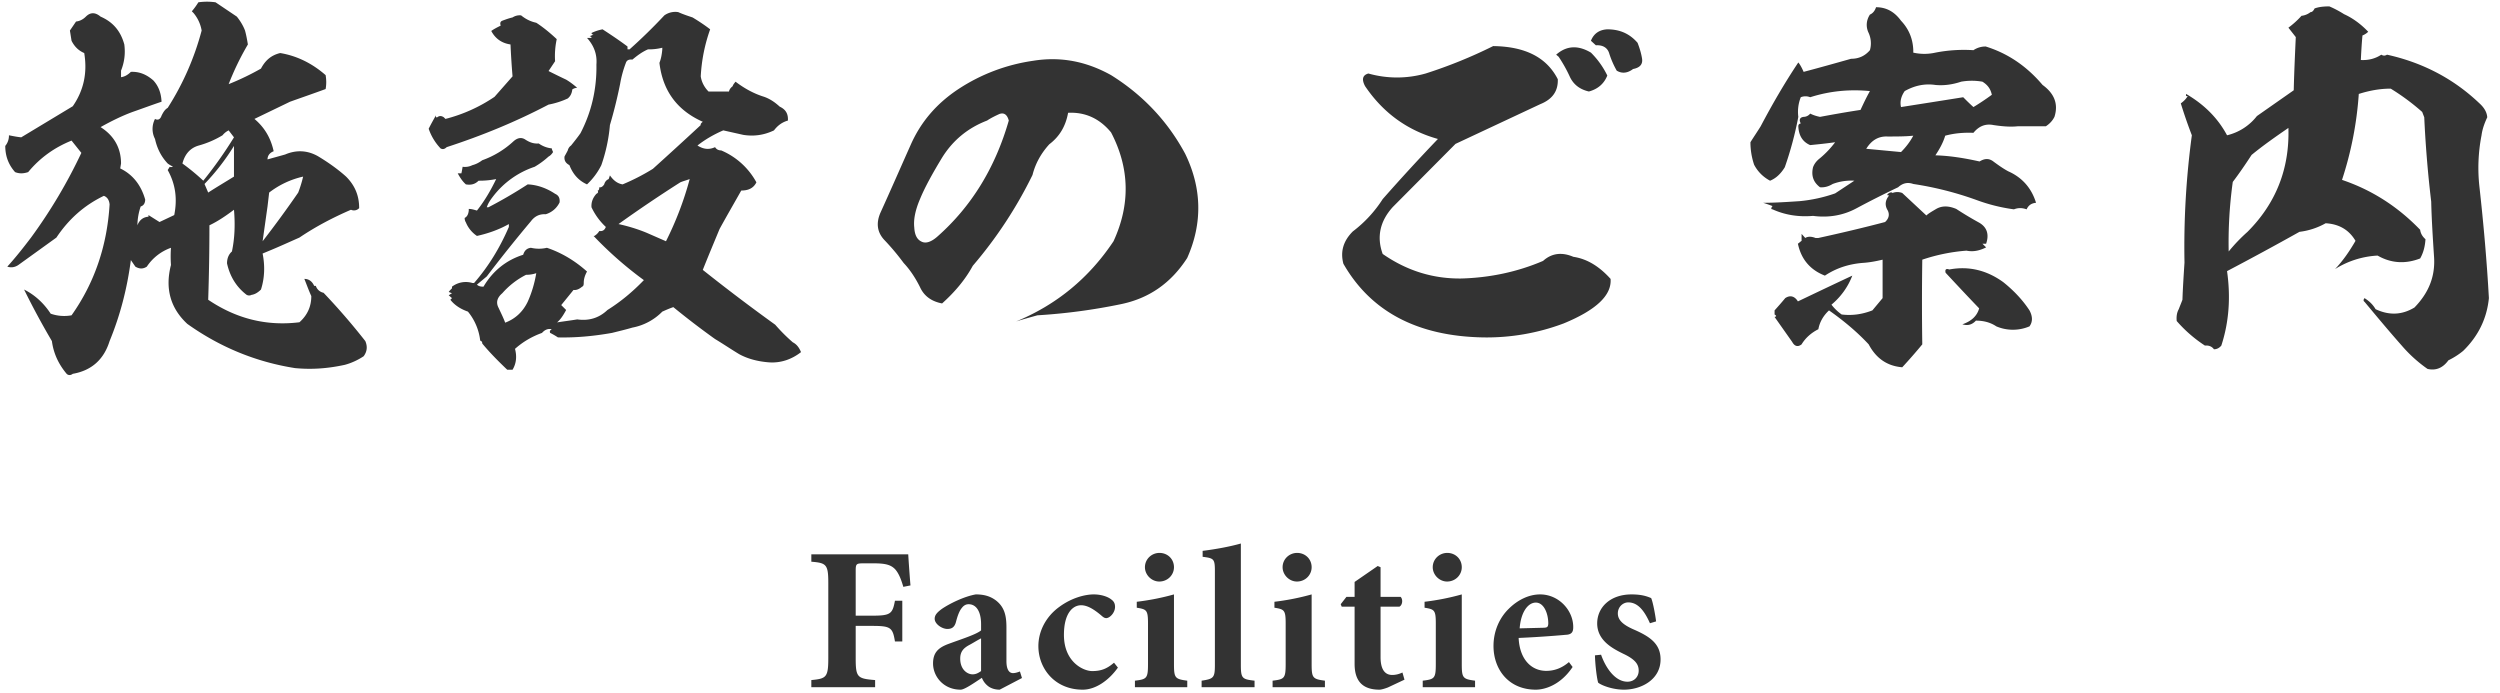 <svg xmlns="http://www.w3.org/2000/svg" width="220" height="61"><path fill-rule="evenodd" fill="#333" d="M218.195 16.478c.36 3.24.648 6.517.828 9.757-.18 1.8-.936 3.349-2.268 4.645a6.51 6.51 0 0 1-1.296.828c-.468.648-1.081.936-1.837.756a12.19 12.19 0 0 1-2.268-2.052c-1.116-1.26-2.196-2.557-3.276-3.853-.109-.072-.109-.18 0-.324.396.252.72.54.972.972 1.224.576 2.34.504 3.42-.144 1.26-1.296 1.836-2.736 1.728-4.428-.108-1.657-.216-3.313-.252-4.897a101.325 101.325 0 0 1-.612-7.417l-.18-.468a19.728 19.728 0 0 0-2.772-2.053c-.972 0-1.908.18-2.809.468a30.937 30.937 0 0 1-1.476 7.562c2.665.9 4.933 2.376 6.877 4.392.036.324.216.612.468.828-.036.612-.18 1.189-.468 1.693-1.296.504-2.556.432-3.744-.252a7.778 7.778 0 0 0-3.745 1.188c.684-.72 1.26-1.549 1.8-2.485-.576-.972-1.44-1.476-2.628-1.548a6.211 6.211 0 0 1-2.304.756 278.97 278.97 0 0 1-6.373 3.457c.324 2.268.18 4.464-.504 6.553-.18.216-.396.324-.649.324-.18-.252-.468-.36-.792-.324a11.885 11.885 0 0 1-2.484-2.161c-.036-.36 0-.72.18-1.044.108-.288.216-.54.324-.828.036-1.08.108-2.16.18-3.276a73.302 73.302 0 0 1 .648-11.198 43.269 43.269 0 0 1-.972-2.808c.252-.181.468-.397.612-.649-.144.036-.18 0-.144-.18 1.548.901 2.773 2.089 3.601 3.637a4.723 4.723 0 0 0 2.628-1.692l3.241-2.269c.036-1.548.108-3.096.18-4.68l-.649-.828a7.767 7.767 0 0 0 1.153-1.045 1.55 1.55 0 0 0 .792-.324c.144 0 .252-.108.36-.324.396-.144.828-.18 1.296-.18.432.18.9.432 1.296.684.792.36 1.512.9 2.125 1.549a1.504 1.504 0 0 1-.505.324c-.072.756-.108 1.476-.144 2.16.649.036 1.261-.108 1.801-.468.18.108.324.108.504 0 3.096.684 5.833 2.088 8.137 4.285.396.36.648.756.684 1.224-.252.54-.432 1.044-.504 1.584a14.971 14.971 0 0 0-.18 4.573zm-20.055-2.845c-.54.828-1.08 1.62-1.656 2.377a38.794 38.794 0 0 0-.36 6.12 14.965 14.965 0 0 1 1.656-1.728c2.52-2.52 3.709-5.581 3.6-9.145-1.152.792-2.232 1.548-3.24 2.376zm-18.105-2.52h-2.484c-.684.072-1.405 0-2.125-.108-.72-.144-1.296.108-1.764.684-.864-.036-1.692.036-2.484.252-.18.612-.504 1.188-.864 1.728 1.296.036 2.592.252 3.888.54.468-.288.864-.288 1.26.036.396.288.792.576 1.26.828 1.225.541 2.053 1.477 2.449 2.773-.432.036-.684.252-.828.576-.396-.144-.756-.144-1.116 0a15.384 15.384 0 0 1-3.313-.828 29.096 29.096 0 0 0-5.545-1.404c-.504-.18-.936-.072-1.332.288a86.699 86.699 0 0 0-3.637 1.836c-1.188.648-2.484.864-3.852.684-1.26.108-2.448-.072-3.565-.576-.144 0-.144-.108 0-.288-.288-.108-.576-.216-.828-.288 1.044 0 2.125-.072 3.205-.144a13.146 13.146 0 0 0 3.132-.684l1.692-1.116a4.629 4.629 0 0 0-1.908.288c-.36.216-.72.324-1.116.288-.576-.432-.792-1.009-.612-1.765.108-.288.288-.54.612-.792a8.274 8.274 0 0 0 1.332-1.404c-.756.108-1.476.18-2.196.252-.684-.288-1.008-.864-1.044-1.656 0-.144.072-.216.216-.252-.18-.324-.072-.54.252-.576a.752.752 0 0 0 .576-.288c.216.108.504.216.864.288 1.152-.216 2.376-.432 3.565-.612.252-.54.504-1.081.828-1.657-1.801-.18-3.565 0-5.257.54a1.097 1.097 0 0 0-.828 0 3.49 3.49 0 0 0-.216 1.729 30.869 30.869 0 0 1-1.188 4.428c-.325.54-.757.973-1.297 1.189a3.305 3.305 0 0 1-1.404-1.405 6.169 6.169 0 0 1-.324-1.98c.288-.468.612-.936.9-1.404 1.008-1.908 2.088-3.781 3.313-5.617.18.216.324.504.468.828 1.368-.36 2.772-.756 4.176-1.152.684 0 1.225-.252 1.657-.756a2.212 2.212 0 0 0-.144-1.584c-.216-.505-.18-1.045.144-1.549.252-.108.432-.324.54-.648.9 0 1.62.396 2.196 1.188.684.721 1.044 1.585 1.08 2.593v.216a4.432 4.432 0 0 0 1.945 0 13.108 13.108 0 0 1 3.348-.216 1.905 1.905 0 0 1 1.08-.324c1.98.612 3.637 1.764 5.005 3.384 1.044.756 1.404 1.693 1.044 2.809-.18.36-.432.612-.756.828zm-13.934.9c-.792-.036-1.404.324-1.872 1.08l3.06.288c.432-.432.792-.9 1.08-1.44-.72.072-1.476.072-2.268.072zm8.353-4.825a5.449 5.449 0 0 0-1.872 0c-.756.252-1.512.36-2.268.288-.973-.144-1.873.072-2.701.54-.324.468-.432.936-.324 1.405 1.836-.288 3.673-.577 5.473-.865.288.288.576.577.9.865.54-.324 1.08-.685 1.62-1.081-.108-.504-.36-.864-.828-1.152zm-32.183-.972a7.934 7.934 0 0 1-.648-1.476c-.144-.54-.576-.792-1.188-.756l-.432-.396c.252-.648.756-.972 1.44-1.008 1.116 0 1.98.396 2.664 1.188.18.468.324.936.396 1.404.072.504-.216.792-.792.9-.468.36-.972.432-1.44.144zm-.828.432c-.288.72-.828 1.188-1.62 1.404-.792-.18-1.369-.612-1.693-1.332a12.33 12.33 0 0 0-.972-1.728l-.216-.18c.9-.792 1.908-.864 3.061-.18a7.35 7.35 0 0 1 1.44 2.016zm-5.905 2.521l-7.453 3.492-5.509 5.545c-1.152 1.26-1.44 2.664-.9 4.141 2.124 1.476 4.429 2.196 6.949 2.16 2.484-.072 4.897-.576 7.165-1.548.756-.684 1.656-.792 2.664-.36 1.225.18 2.305.864 3.277 1.944.108 1.44-1.26 2.736-4.141 3.924a19.223 19.223 0 0 1-7.093 1.225c-5.761-.108-9.865-2.269-12.278-6.481-.288-1.081 0-2.017.828-2.845a10.989 10.989 0 0 0 2.629-2.844c1.584-1.8 3.204-3.565 4.861-5.293-2.701-.756-4.825-2.304-6.409-4.645-.324-.612-.216-.972.288-1.116a9.221 9.221 0 0 0 5.04 0 41.885 41.885 0 0 0 5.941-2.412c2.845.036 4.717 1.008 5.689 2.916.036 1.044-.468 1.764-1.548 2.197zM98.602 26.775a51.53 51.53 0 0 1-7.309.972c-.648.18-1.296.36-1.872.54 3.564-1.476 6.409-3.816 8.569-7.057 1.476-3.204 1.44-6.409-.216-9.577-1.008-1.224-2.268-1.8-3.781-1.728-.216 1.188-.756 2.088-1.656 2.772-.72.792-1.224 1.692-1.476 2.7a37.875 37.875 0 0 1-5.257 7.994c-.684 1.26-1.62 2.34-2.7 3.312-.936-.18-1.585-.648-1.945-1.44-.396-.792-.864-1.512-1.44-2.124a20.948 20.948 0 0 0-1.692-2.017c-.612-.648-.756-1.44-.36-2.376.9-1.98 1.764-3.961 2.664-5.977.9-2.052 2.305-3.672 4.213-4.933a16.111 16.111 0 0 1 6.553-2.484c2.412-.396 4.681.036 6.877 1.26 2.772 1.728 4.969 4.033 6.517 6.913 1.476 3.025 1.548 6.121.18 9.182-1.44 2.232-3.385 3.564-5.869 4.068zM87.944 10.033c-.396.18-.756.36-1.08.576-1.692.648-2.988 1.728-3.924 3.204-.9 1.476-1.585 2.737-1.981 3.709-.432 1.008-.576 1.836-.504 2.484.036.684.252 1.08.648 1.26.361.18.829.036 1.369-.432 3.024-2.664 5.112-6.085 6.301-10.225-.144-.54-.432-.72-.829-.576zM67.679 31.888c-.936-.072-1.836-.288-2.628-.72-.72-.432-1.404-.9-2.125-1.332a70.607 70.607 0 0 1-3.672-2.809c-.324.108-.648.252-.972.396a4.976 4.976 0 0 1-2.629 1.405c-.612.18-1.224.324-1.8.468-1.62.288-3.204.432-4.753.396a6.687 6.687 0 0 0-.684-.396c-.072-.144 0-.252.144-.324-.324-.072-.612.036-.864.324-.9.324-1.692.792-2.376 1.404.18.684.108 1.296-.216 1.836h-.468c-.756-.72-1.513-1.476-2.197-2.304 0-.108-.036-.216-.18-.252a4.906 4.906 0 0 0-1.08-2.557c-.612-.216-1.152-.54-1.548-1.044l.144-.144-.288-.252.288-.18-.288-.108c.072-.108.18-.216.288-.324v-.144a2.013 2.013 0 0 1 1.8-.324h.144c1.26-1.44 2.269-3.097 3.061-4.933v-.252c-.9.504-1.837.828-2.809 1.044a2.64 2.64 0 0 1-.972-1.188.726.726 0 0 1-.108-.396c.216-.108.324-.324.36-.648v-.144c.252 0 .468.072.72.144.684-.864 1.224-1.8 1.693-2.772a7.528 7.528 0 0 1-1.549.144c-.324.324-.684.396-1.116.324-.288-.252-.504-.576-.72-.973h.324c.036-.144.072-.36.108-.576.288.036.576 0 .864-.144.288-.072.576-.216.864-.432a7.976 7.976 0 0 0 2.737-1.656c.36-.324.72-.396 1.08-.144.396.252.756.36 1.152.324.36.252.756.396 1.152.432 0 .108.072.216.108.324-.108.18-.252.324-.396.396a7.12 7.12 0 0 1-1.224.9 7.664 7.664 0 0 0-3.673 2.629c-.252.324-.432.612-.54.936h.144a41.067 41.067 0 0 0 3.457-2.016c.828.036 1.656.324 2.412.828.324.144.432.396.396.756a1.974 1.974 0 0 1-1.224 1.044c-.54-.036-.972.18-1.296.612a128.657 128.657 0 0 0-3.889 4.861l-.864.72c.144.144.324.18.576.18.828-1.404 2.017-2.34 3.493-2.808.108-.361.324-.577.684-.613.468.108.936.108 1.404 0 1.296.433 2.485 1.153 3.529 2.089-.18.324-.288.648-.288 1.008 0 .18-.036.288-.144.324-.252.216-.504.324-.756.288l-1.081 1.332.432.432c-.244.455-.49.838-.8 1.091.591-.093 1.182-.164 1.773-.263 1.008.144 1.908-.108 2.664-.828 1.152-.72 2.196-1.584 3.204-2.628a32.851 32.851 0 0 1-4.428-3.889h.072c.18-.108.324-.252.432-.432.288.036.468-.072.576-.36a5.638 5.638 0 0 1-1.26-1.728c-.036-.432.108-.828.432-1.188.144-.072.18-.144.108-.288.108 0 .144-.108.144-.288.144.036.288-.036.432-.252.072-.252.216-.396.396-.468l.108-.325c.324.469.684.721 1.116.793a18.67 18.67 0 0 0 2.665-1.369 408.783 408.783 0 0 0 4.212-3.852c-.036-.072.036-.18.18-.288-2.268-1.008-3.528-2.737-3.816-5.185.144-.36.216-.756.252-1.188V4.2a4.833 4.833 0 0 1-1.26.144c-.505.216-.937.54-1.369.9-.324-.036-.504.072-.576.288a9.828 9.828 0 0 0-.504 1.836 41.253 41.253 0 0 1-.9 3.637 14.32 14.32 0 0 1-.756 3.528 5.94 5.94 0 0 1-1.26 1.693c-.72-.324-1.224-.865-1.549-1.693-.324-.18-.468-.396-.432-.756.072-.144.18-.324.288-.54a.714.714 0 0 1 .289-.432c.288-.36.576-.72.828-1.08.972-1.872 1.44-3.889 1.404-6.049.072-.9-.216-1.656-.828-2.34h.396c0-.072-.072-.144-.18-.144l.36-.144c-.108 0-.18-.072-.18-.144.288-.144.612-.252.972-.324.72.468 1.476.972 2.196 1.512v.252h.18a47.351 47.351 0 0 0 3.061-2.989 1.65 1.65 0 0 1 1.224-.288c.396.18.828.324 1.26.468.54.324 1.08.684 1.548 1.045a14.586 14.586 0 0 0-.828 4.14c.072.504.324.972.684 1.332h1.801c.036-.18.144-.324.324-.468.036-.144.144-.252.252-.396.756.576 1.584 1.044 2.52 1.332.504.18.936.468 1.368.865.54.252.756.648.72 1.224-.504.144-.9.432-1.224.864-.9.432-1.8.54-2.7.396l-1.764-.396c-.829.36-1.585.792-2.269 1.332.504.324 1.008.396 1.548.144.108.18.288.288.541.288a6.34 6.34 0 0 1 3.096 2.809c-.252.504-.684.72-1.332.72-.648 1.152-1.296 2.268-1.908 3.384-.505 1.224-1.009 2.413-1.477 3.601a165.151 165.151 0 0 0 6.373 4.824 15.61 15.61 0 0 0 1.548 1.549c.361.18.577.504.721.864-.829.648-1.801.972-2.809.9zm-21.387-7.705a6.953 6.953 0 0 0-2.088 1.62c-.468.396-.576.828-.324 1.296.216.468.432.9.576 1.296.864-.324 1.548-.936 1.98-1.836.36-.792.612-1.656.756-2.52a2.757 2.757 0 0 1-.9.144zm13.574-8.137a119.475 119.475 0 0 0-5.437 3.672c.828.18 1.656.432 2.449.756l1.728.756a28.623 28.623 0 0 0 2.088-5.472c-.288.108-.576.18-.828.288zm-9.505-8.174c-.036.36-.18.612-.397.792a7.129 7.129 0 0 1-1.692.541c-2.88 1.512-5.869 2.736-8.965 3.744-.18.18-.36.216-.54.108a4.737 4.737 0 0 1-1.044-1.728c.18-.36.396-.756.648-1.188-.036.144 0 .216.108.18.18-.144.36-.144.576 0l.144.144a13.727 13.727 0 0 0 4.32-1.945l1.585-1.8a73.465 73.465 0 0 1-.18-2.808c-.756-.108-1.333-.504-1.693-1.188.252-.18.541-.325.829-.469-.072-.216-.036-.36.144-.432.288-.108.576-.216.9-.288.216-.144.504-.216.756-.18.396.324.828.54 1.332.648.612.396 1.224.901 1.8 1.441a7.09 7.09 0 0 0-.144 1.944l-.576.864c.504.252 1.008.504 1.548.756.361.216.685.468.973.72a.772.772 0 0 0-.432.144zM30.347 32.104c-1.476.324-2.916.432-4.392.288-3.421-.54-6.589-1.836-9.47-3.889-1.476-1.368-1.98-3.096-1.44-5.184a10.612 10.612 0 0 1 0-1.513 4.25 4.25 0 0 0-2.124 1.657c-.324.216-.649.216-1.009 0l-.396-.576c-.324 2.484-.936 4.86-1.872 7.129-.504 1.62-1.584 2.592-3.24 2.88-.18.144-.396.144-.54 0-.721-.864-1.153-1.8-1.297-2.88a68.826 68.826 0 0 1-2.448-4.537c.936.468 1.728 1.188 2.34 2.124a3.563 3.563 0 0 0 1.837.144c2.016-2.844 3.132-6.121 3.348-9.757-.036-.396-.216-.648-.504-.756-1.728.828-3.096 2.052-4.177 3.672l-3.348 2.413c-.324.216-.648.252-.972.144.72-.792 1.404-1.657 2.088-2.557a45.18 45.18 0 0 0 4.429-7.453l-.864-1.08c-1.513.612-2.773 1.512-3.817 2.772-.432.144-.792.144-1.152 0-.576-.648-.864-1.404-.864-2.304a1.41 1.41 0 0 0 .324-.936c.36.072.72.144 1.08.18l4.537-2.736C7.376 7.944 7.7 6.396 7.412 4.668c-.504-.216-.864-.576-1.116-1.08l-.144-.9.54-.793c.324-.036.612-.18.864-.432.396-.396.828-.396 1.296 0 1.08.468 1.764 1.261 2.088 2.449.108.828 0 1.584-.288 2.304v.576c.288-.036.576-.18.864-.468.72-.036 1.369.216 1.981.756.432.468.684 1.08.72 1.872-.864.289-1.728.613-2.557.901-.972.36-1.908.828-2.808 1.332 1.188.756 1.8 1.836 1.8 3.204l-.072.432c1.116.54 1.837 1.477 2.197 2.737 0 .324-.144.54-.396.612a5.315 5.315 0 0 0-.289 1.656c.18-.468.505-.72.973-.756v-.144l.972.612 1.296-.612c.288-1.44.108-2.736-.576-3.961l.18-.288c.036.036.144.036.288 0-.18-.108-.324-.18-.468-.288-.576-.612-.936-1.332-1.116-2.16a1.909 1.909 0 0 1 0-1.764c.252.144.468.036.576-.288.144-.288.288-.54.54-.684a24.036 24.036 0 0 0 2.988-6.805 3.224 3.224 0 0 0-.72-1.549l-.144-.144c.216-.252.396-.504.576-.792a5.326 5.326 0 0 1 1.513 0l1.872 1.26c.288.36.54.756.72 1.225.108.396.18.792.252 1.224a24.044 24.044 0 0 0-1.692 3.492 23.056 23.056 0 0 0 2.844-1.368c.396-.756.936-1.188 1.692-1.368 1.513.252 2.845.936 3.997 1.944.072.432.072.828 0 1.224-1.08.396-2.124.756-3.132 1.116l-3.133 1.513c.9.756 1.44 1.692 1.692 2.844-.36.144-.54.396-.54.72.504-.144 1.044-.288 1.548-.432 1.009-.432 1.981-.36 2.881.144.9.54 1.764 1.152 2.484 1.8.792.793 1.152 1.693 1.152 2.773a.614.614 0 0 1-.72.144c-1.584.684-3.096 1.476-4.536 2.448-.901.396-1.837.828-2.809 1.224l-.432.181c.216 1.08.18 2.16-.144 3.168-.252.252-.54.432-.828.468a.459.459 0 0 1-.432 0c-.9-.684-1.476-1.62-1.728-2.772 0-.432.144-.792.432-1.045.252-1.188.288-2.412.18-3.672-.72.54-1.404 1.008-2.161 1.368 0 2.232-.036 4.393-.108 6.553 2.449 1.656 5.113 2.341 8.03 1.98.684-.612 1.044-1.368 1.044-2.304-.216-.468-.396-.972-.612-1.512.396 0 .684.216.864.612h.144c.108.324.36.54.684.612a58.624 58.624 0 0 1 3.673 4.249c.216.504.144.936-.145 1.332-.54.36-1.116.612-1.656.756zm-4.104-15.158c.18-.468.324-.936.432-1.405a7.635 7.635 0 0 0-2.989 1.405l-.144 1.224c-.144 1.008-.288 2.052-.432 3.06a94.09 94.09 0 0 0 3.133-4.284zm-6.121-5.473a1.594 1.594 0 0 0-.54.432 8.328 8.328 0 0 1-2.089.9c-.756.216-1.224.756-1.44 1.584.648.468 1.26.972 1.836 1.513a36.451 36.451 0 0 0 2.701-3.817l-.468-.612zm.468 4.068v-2.7a19.778 19.778 0 0 1-2.593 3.349l.324.756c.721-.468 1.513-.936 2.269-1.405zm137.626 10.982c1.584-.756 3.168-1.512 4.788-2.268a6.216 6.216 0 0 1-1.836 2.556c.252.324.54.612.9.864.9.108 1.765 0 2.701-.36l.9-1.08v-3.384c-.612.144-1.188.252-1.8.288-1.225.108-2.305.468-3.277 1.116-1.296-.504-2.088-1.44-2.376-2.809.108-.072.216-.18.324-.252v-.612l.324.36c.216-.144.54-.144.9 0h.252c1.98-.432 3.961-.9 5.869-1.404.36-.324.432-.72.18-1.116-.216-.432-.144-.828.18-1.224-.216 0-.216-.072 0-.216.144-.072.252-.072.288 0 .288-.108.576-.108.864 0l2.124 1.98c.18-.18.504-.36.865-.576.504-.288 1.08-.288 1.764 0 .612.396 1.26.792 1.98 1.188.72.396.936 1.044.648 1.872h-.324l.324.324c-.648.324-1.188.397-1.728.288a15.942 15.942 0 0 0-3.889.793c-.036 2.556-.036 5.04 0 7.453a47.097 47.097 0 0 1-1.764 2.016c-1.332-.108-2.304-.792-2.952-2.016-1.009-1.08-2.161-2.053-3.493-2.989-.504.468-.828 1.044-.936 1.657-.648.324-1.152.792-1.476 1.332-.324.252-.612.18-.828-.216l-1.549-2.197c.18-.036.18-.108 0-.216v-.36c.288-.324.612-.684.937-1.08.432-.288.828-.18 1.116.288zm13.322-2.808c1.728-.324 3.312.072 4.752 1.116.901.72 1.693 1.548 2.305 2.484.288.54.288 1.008 0 1.405a3.73 3.73 0 0 1-2.917 0c-.54-.361-1.152-.505-1.8-.505-.324.36-.72.468-1.188.324.828-.288 1.296-.756 1.476-1.404-1.008-1.044-1.98-2.088-2.952-3.132-.072-.288.036-.396.324-.288zM143.288 53.01c-.468 0-.918.396-.918.971 0 .558.414.972 1.332 1.385 1.457.63 2.428 1.26 2.428 2.663 0 1.781-1.709 2.662-3.22 2.662-.953 0-1.907-.341-2.267-.611-.108-.288-.269-1.547-.287-2.411l.539-.054c.396 1.134 1.224 2.375 2.321 2.375.594 0 .989-.432.989-.972 0-.521-.251-.971-1.367-1.493-.827-.414-2.285-1.115-2.285-2.662 0-1.403 1.134-2.555 3.023-2.555.827 0 1.313.144 1.727.324.18.414.396 1.691.432 2.051l-.54.162c-.486-1.098-1.062-1.835-1.907-1.835zm-9.648 3.13c.09 1.925 1.152 2.896 2.429 2.896.702 0 1.367-.233 1.997-.773l.324.432c-1.098 1.637-2.501 1.996-3.238 1.996-2.393 0-3.724-1.781-3.724-3.849 0-1.368.575-2.519 1.331-3.257.792-.791 1.781-1.277 2.77-1.277 1.655 0 2.933 1.421 2.915 2.897 0 .359-.108.593-.522.647a94.85 94.85 0 0 1-4.282.288zm1.512-3.112c-.684 0-1.314.827-1.422 2.267l2.141-.054c.27-.018.36-.054.378-.36 0-.918-.396-1.853-1.097-1.853zM125.2 59.9c1.043-.126 1.151-.198 1.151-1.475v-3.562c0-1.188-.126-1.242-.989-1.385v-.522a21.53 21.53 0 0 0 3.274-.648v6.117c0 1.241.09 1.331 1.169 1.475v.576H125.2V59.9zm2.141-8.725c-.666 0-1.26-.576-1.26-1.26 0-.719.594-1.259 1.278-1.259.719 0 1.277.54 1.277 1.259 0 .684-.558 1.26-1.295 1.26zm-5.941 9.516c-1.385 0-2.195-.647-2.195-2.266v-5.037h-1.133l-.09-.216.504-.648h.719v-1.313l2.033-1.403.252.107v2.609h1.763c.216.198.18.72-.108.864h-1.655v4.443c0 1.403.648 1.565 1.025 1.565.306 0 .594-.072.9-.216l.18.63-1.457.684c-.324.126-.612.197-.738.197zm-9.412-.791c1.043-.126 1.151-.198 1.151-1.475v-3.562c0-1.188-.126-1.242-.989-1.385v-.522a21.53 21.53 0 0 0 3.274-.648v6.117c0 1.241.09 1.331 1.169 1.475v.576h-4.605V59.9zm2.141-8.725c-.666 0-1.26-.576-1.26-1.26 0-.719.594-1.259 1.278-1.259.719 0 1.277.54 1.277 1.259 0 .684-.558 1.26-1.295 1.26zm-8.387 8.725c1.061-.162 1.169-.252 1.169-1.403v-8.24c0-1.079-.09-1.133-1.079-1.259v-.522c1.025-.126 2.357-.359 3.364-.647v10.668c0 1.205.108 1.277 1.205 1.403v.576h-4.659V59.9zm-5.868 0c1.043-.126 1.151-.198 1.151-1.475v-3.562c0-1.188-.126-1.242-.989-1.385v-.522a21.53 21.53 0 0 0 3.274-.648v6.117c0 1.241.09 1.331 1.169 1.475v.576h-4.605V59.9zm2.141-8.725c-.666 0-1.26-.576-1.26-1.26 0-.719.594-1.259 1.278-1.259.719 0 1.277.54 1.277 1.259 0 .684-.558 1.26-1.295 1.26zm-5.906 7.879c.756 0 1.277-.179 1.925-.737l.342.432c-.828 1.169-1.997 1.942-3.094 1.942-2.465 0-3.904-1.87-3.904-3.831 0-1.314.665-2.591 1.817-3.436 1.169-.864 2.356-1.116 3.058-1.116.648 0 1.241.198 1.547.45.252.18.324.396.324.648 0 .521-.468.989-.774.989-.125 0-.233-.054-.395-.198-.756-.648-1.314-.935-1.817-.935-.72 0-1.511.683-1.511 2.608 0 2.393 1.709 3.184 2.482 3.184zm-9.234 1.26a1.68 1.68 0 0 1-.468-.666c-.683.45-1.529 1.043-1.871 1.043-1.529 0-2.428-1.187-2.428-2.302 0-.936.432-1.385 1.367-1.727 1.061-.396 2.447-.828 2.86-1.188v-.539c0-1.134-.431-1.763-1.097-1.763-.234 0-.432.108-.594.324-.216.251-.377.683-.521 1.241-.126.468-.378.611-.756.611-.468 0-1.115-.431-1.115-.899 0-.324.216-.558.629-.864.684-.467 1.961-1.097 2.987-1.277.737 0 1.277.162 1.763.522.773.594.935 1.367.935 2.375v2.968c0 .827.288 1.061.576 1.061.216 0 .414-.072.612-.144l.179.576-1.96 1.025c-.486 0-.864-.161-1.098-.377zm-.54-4.138c-.323.162-.629.36-.989.558-.558.288-.846.611-.846 1.223 0 1.007.666 1.385 1.08 1.385.252 0 .45-.072.755-.288v-2.878zm-7.561-6.081c-.378-.395-.864-.521-1.871-.521h-.9c-.63 0-.701.036-.701.629v3.976h1.457c1.619 0 1.781-.162 1.997-1.313h.647v3.58h-.647c-.198-1.223-.378-1.367-1.997-1.367h-1.457v2.842c0 1.691.143 1.799 1.709 1.925v.63h-5.613v-.63c1.313-.126 1.493-.234 1.493-1.925v-6.638c0-1.619-.18-1.745-1.493-1.853v-.648h8.527c.018.306.108 1.691.198 2.735l-.63.126c-.198-.684-.414-1.206-.719-1.548z"/></svg>